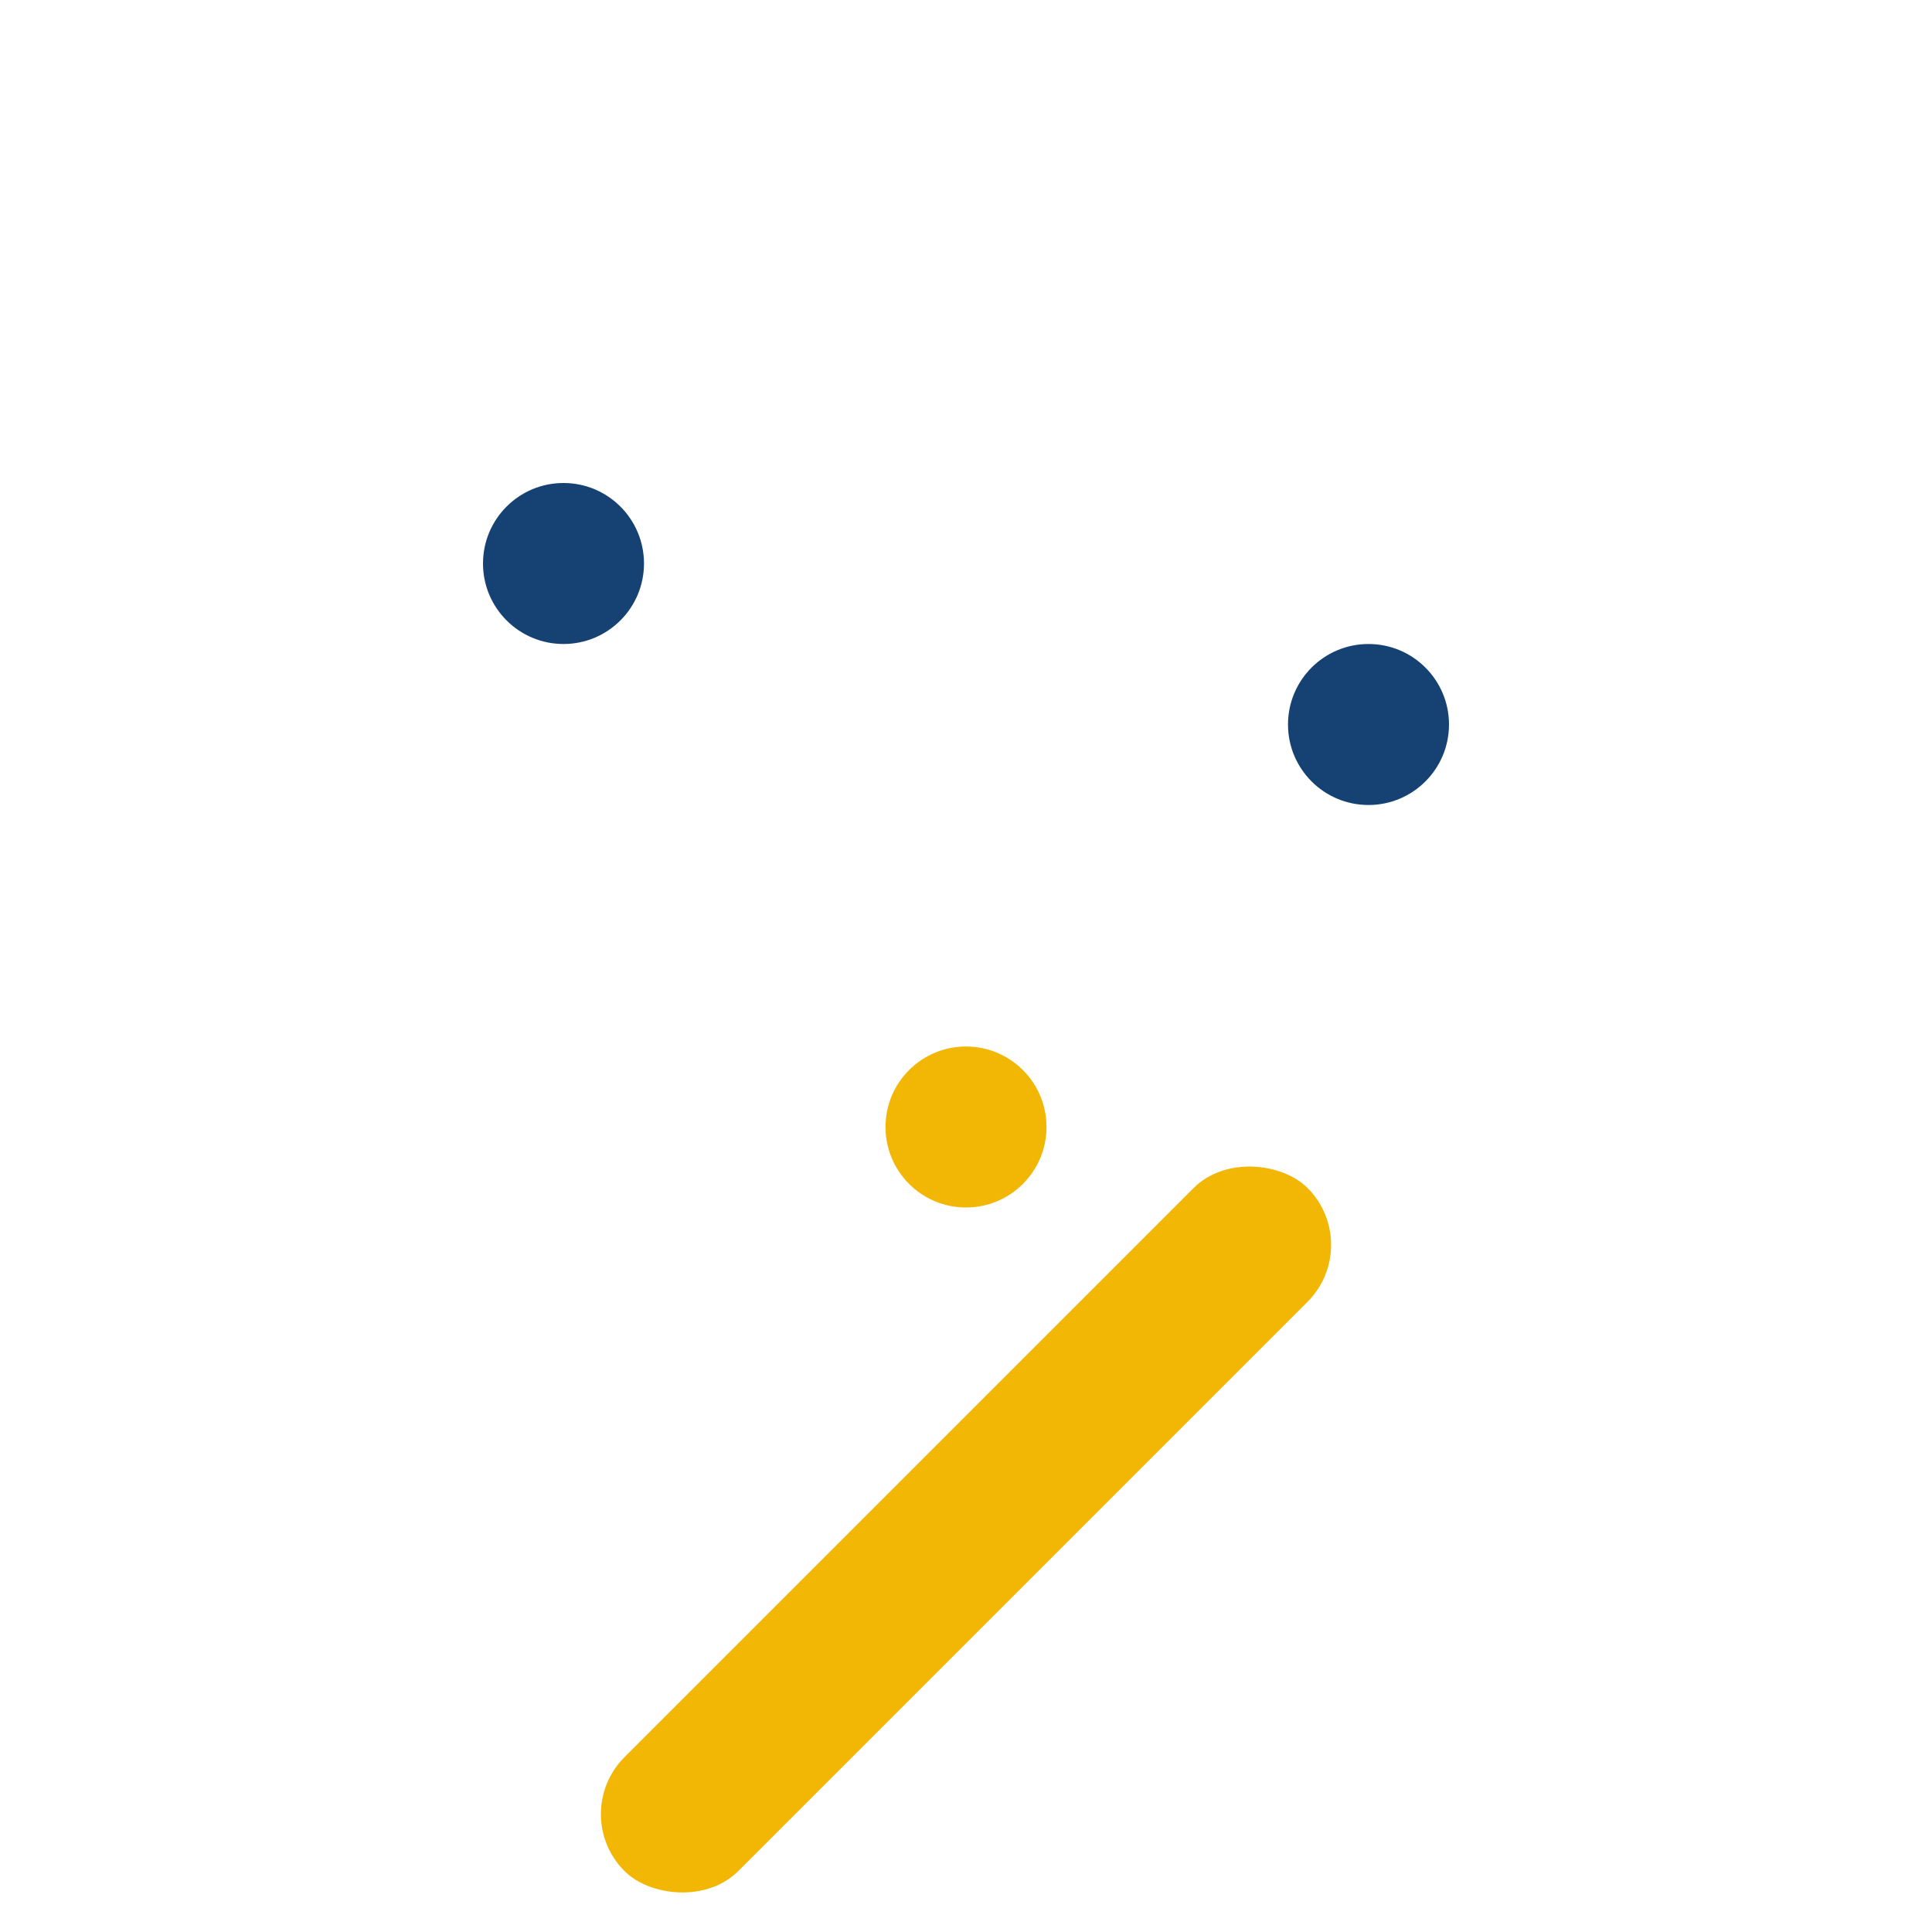 <?xml version="1.0" encoding="UTF-8"?>
<svg xmlns="http://www.w3.org/2000/svg" width="24" height="24" viewBox="0 0 24 24"><rect x="6" y="18" width="12" height="2" rx="1" fill="#F2B705" transform="rotate(-45 12 19)"/><circle cx="7" cy="7" r="1" fill="#154273"/><circle cx="17" cy="9" r="1" fill="#154273"/><circle cx="12" cy="14" r="1" fill="#F2B705"/></svg>